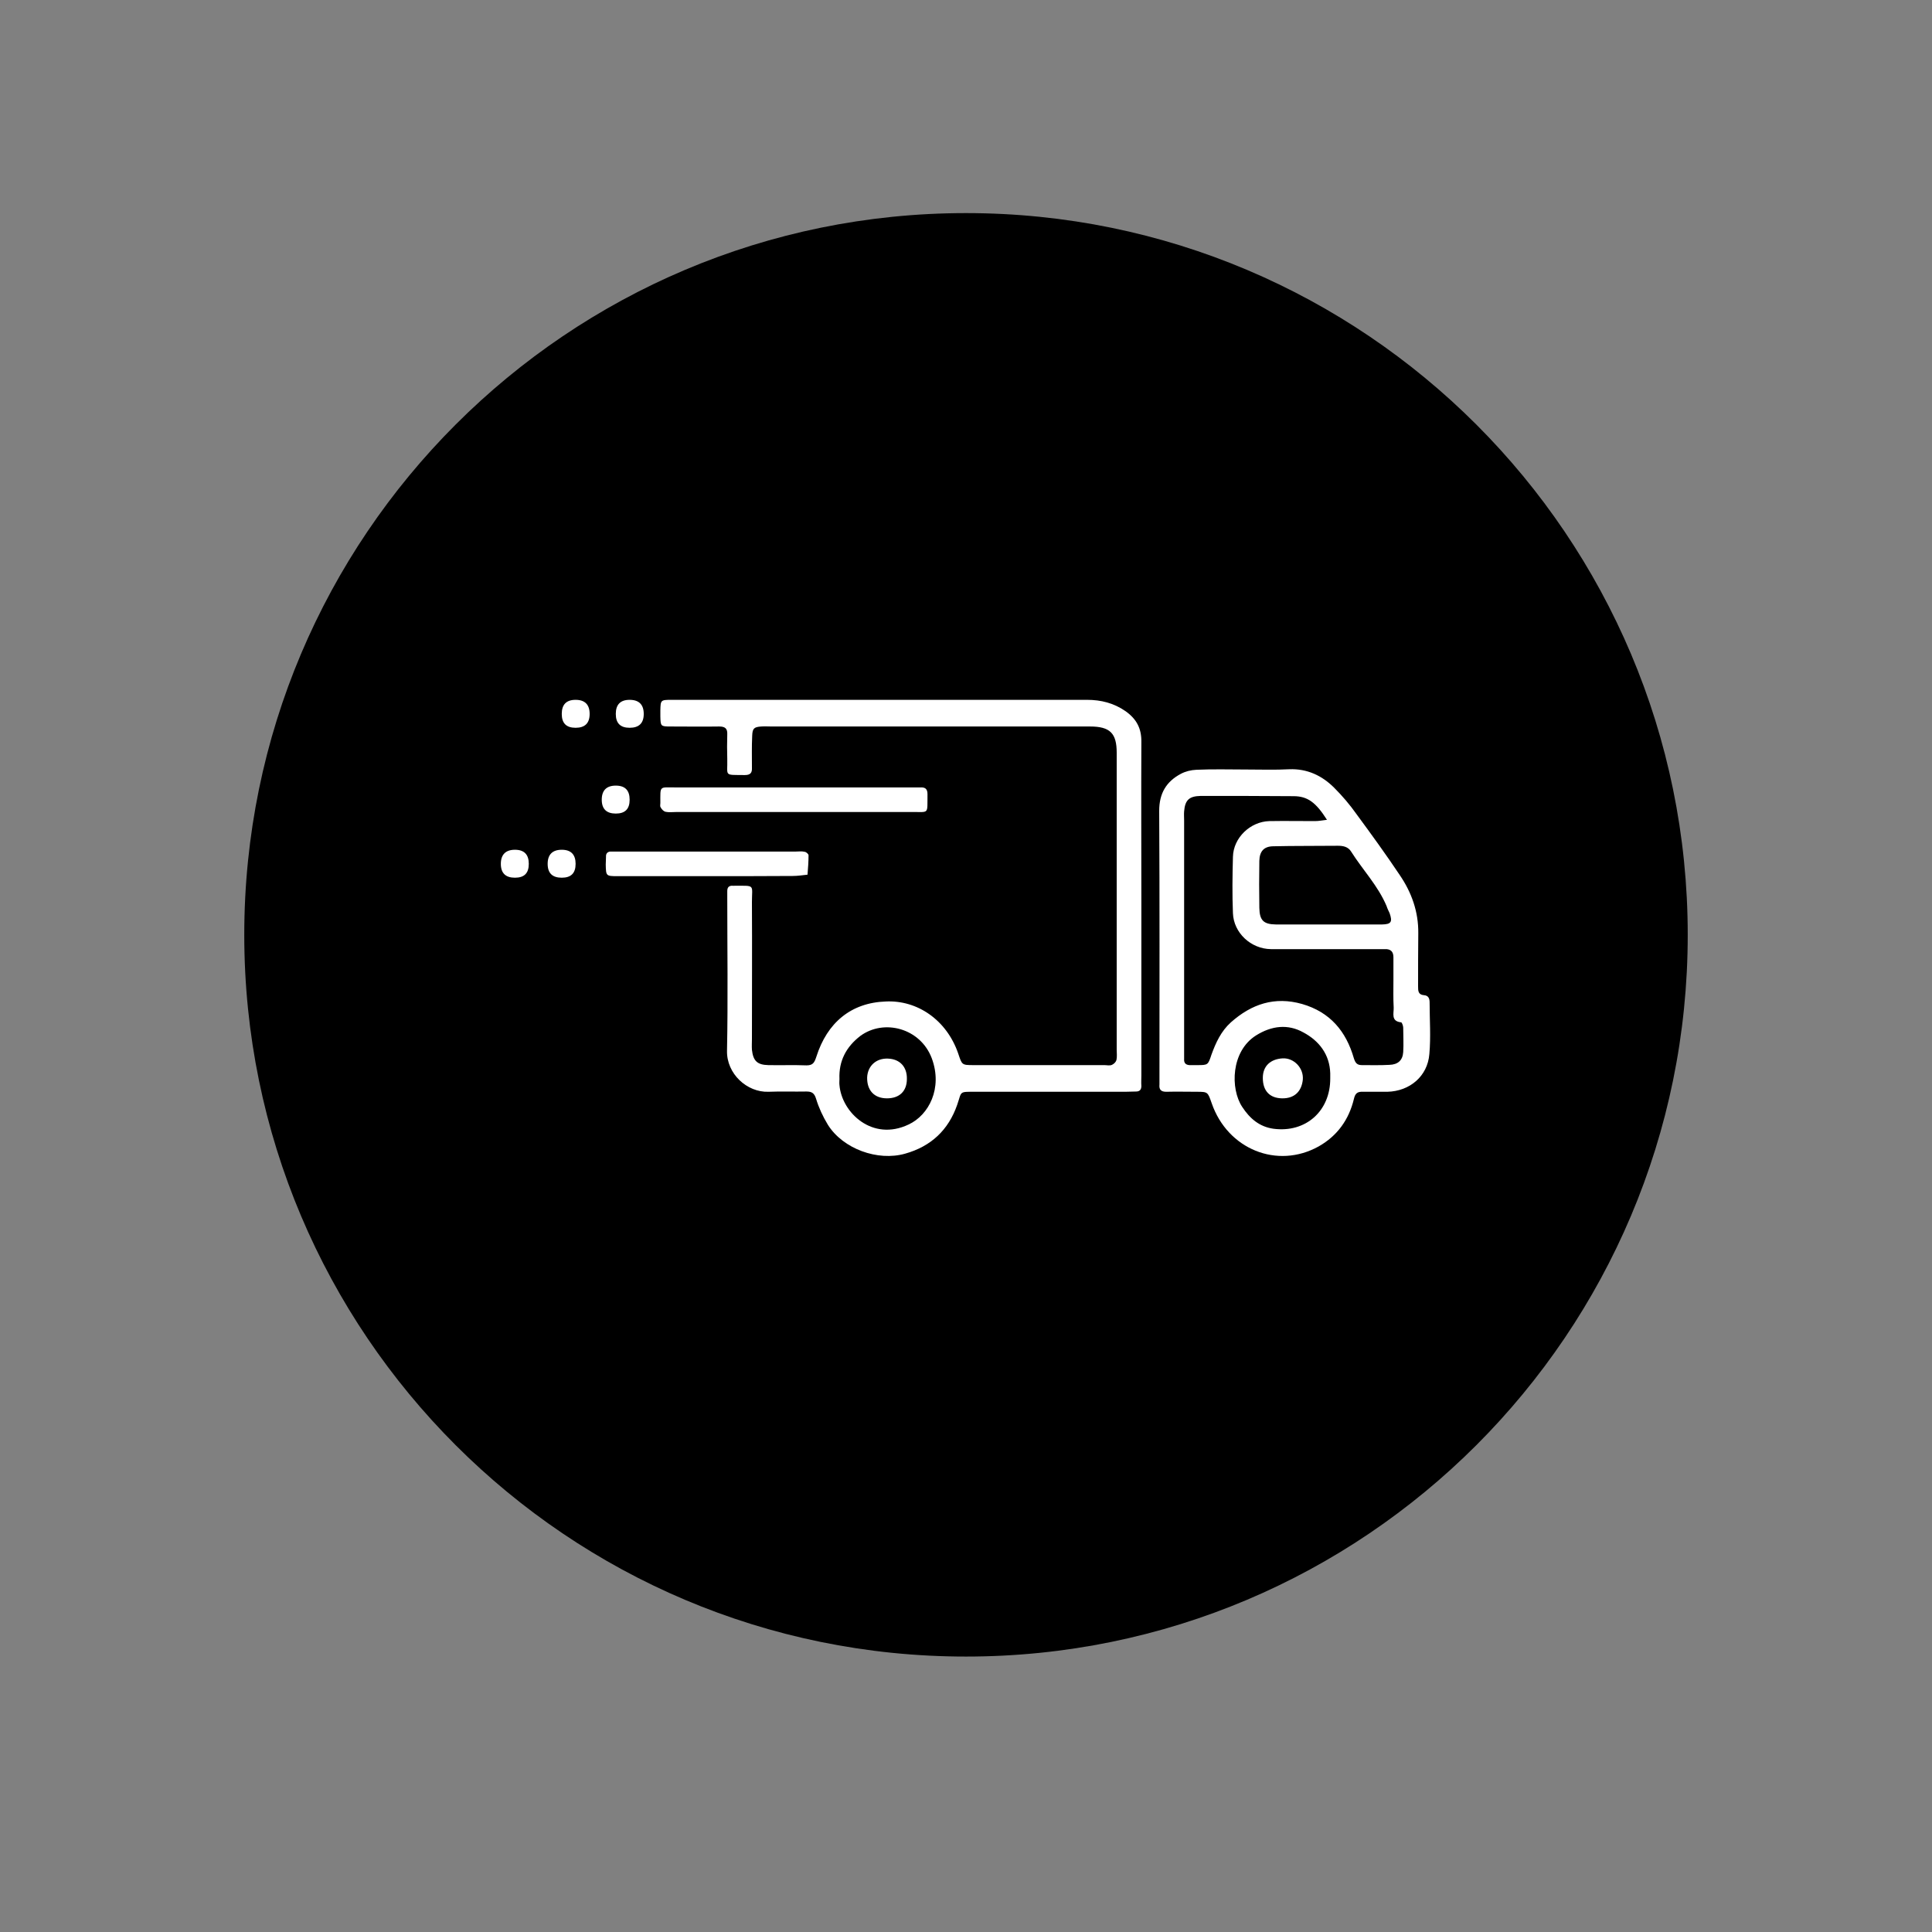 <svg version="1.0" preserveAspectRatio="xMidYMid meet" height="40" viewBox="0 0 30 30" zoomAndPan="magnify" width="40" xmlns:xlink="http://www.w3.org/1999/xlink" xmlns="http://www.w3.org/2000/svg"><rect x="0" y="0" width="30" height="30" fill="#808080" stroke="none"/><defs><clipPath id="bcb36c2054"><path clip-rule="nonzero" d="M 3.793 3.309 L 26.207 3.309 L 26.207 25.723 L 3.793 25.723 Z M 3.793 3.309"></path></clipPath><clipPath id="c8ab65e322"><path clip-rule="nonzero" d="M 15 3.309 C 8.812 3.309 3.793 8.328 3.793 14.516 C 3.793 20.707 8.812 25.723 15 25.723 C 21.188 25.723 26.207 20.707 26.207 14.516 C 26.207 8.328 21.188 3.309 15 3.309 Z M 15 3.309"></path></clipPath><clipPath id="9bbf08013a"><path clip-rule="nonzero" d="M 10 10.867 L 18 10.867 L 18 18 L 10 18 Z M 10 10.867"></path></clipPath><clipPath id="a76dcfc9a1"><path clip-rule="nonzero" d="M 18 11 L 22.289 11 L 22.289 18 L 18 18 Z M 18 11"></path></clipPath><clipPath id="d751e0b05d"><path clip-rule="nonzero" d="M 9 10.867 L 10 10.867 L 10 12 L 9 12 Z M 9 10.867"></path></clipPath><clipPath id="cd40d155be"><path clip-rule="nonzero" d="M 8 10.867 L 10 10.867 L 10 12 L 8 12 Z M 8 10.867"></path></clipPath><clipPath id="ba4104c6ae"><path clip-rule="nonzero" d="M 7.773 13 L 9 13 L 9 14 L 7.773 14 Z M 7.773 13"></path></clipPath></defs><g clip-path="url(#bcb36c2054)"><g clip-path="url(#c8ab65e322)"><path fill-rule="nonzero" fill-opacity="1" d="M 3.793 3.309 L 26.207 3.309 L 26.207 25.723 L 3.793 25.723 Z M 3.793 3.309" fill="#000000"></path></g></g><g clip-path="url(#9bbf08013a)"><path fill-rule="nonzero" fill-opacity="1" d="M 13.688 10.867 C 14.754 10.867 15.816 10.867 16.879 10.867 C 17.098 10.867 17.297 10.918 17.477 11.043 C 17.648 11.164 17.727 11.312 17.723 11.523 C 17.719 12.348 17.723 13.176 17.723 14.004 C 17.723 14.902 17.723 15.801 17.723 16.699 C 17.723 16.754 17.719 16.809 17.723 16.863 C 17.723 16.918 17.699 16.949 17.641 16.949 C 17.586 16.949 17.531 16.953 17.473 16.953 L 15.156 16.953 C 14.883 16.953 14.938 16.941 14.863 17.156 C 14.727 17.547 14.457 17.801 14.055 17.914 C 13.629 18.035 13.09 17.84 12.855 17.465 C 12.777 17.336 12.715 17.203 12.672 17.062 C 12.645 16.973 12.605 16.949 12.523 16.949 C 12.328 16.953 12.129 16.945 11.934 16.953 C 11.598 16.965 11.281 16.672 11.289 16.316 C 11.305 15.523 11.293 14.727 11.293 13.93 C 11.293 13.898 11.293 13.867 11.293 13.836 C 11.293 13.777 11.32 13.75 11.379 13.754 C 11.387 13.754 11.395 13.754 11.402 13.754 C 11.734 13.754 11.676 13.73 11.676 14.008 C 11.68 14.715 11.676 15.426 11.676 16.133 C 11.676 16.188 11.672 16.246 11.676 16.301 C 11.695 16.473 11.758 16.535 11.93 16.539 C 12.129 16.543 12.324 16.535 12.523 16.543 C 12.621 16.543 12.645 16.504 12.676 16.41 C 12.844 15.879 13.215 15.57 13.754 15.551 C 14.242 15.527 14.699 15.836 14.879 16.359 C 14.938 16.535 14.934 16.539 15.113 16.539 C 15.793 16.539 16.469 16.539 17.148 16.539 C 17.188 16.539 17.23 16.551 17.266 16.535 C 17.297 16.52 17.324 16.496 17.336 16.461 C 17.348 16.406 17.34 16.352 17.34 16.297 C 17.34 14.758 17.34 13.223 17.34 11.688 C 17.34 11.387 17.238 11.281 16.926 11.281 C 16.066 11.281 15.207 11.281 14.348 11.281 L 11.984 11.281 C 11.93 11.281 11.875 11.277 11.82 11.281 C 11.707 11.289 11.684 11.312 11.68 11.426 C 11.672 11.59 11.676 11.754 11.676 11.922 C 11.68 12 11.652 12.035 11.566 12.035 C 11.23 12.031 11.301 12.059 11.293 11.781 C 11.289 11.656 11.289 11.531 11.293 11.402 C 11.297 11.312 11.258 11.281 11.168 11.281 C 10.918 11.285 10.664 11.281 10.414 11.281 C 10.258 11.281 10.258 11.277 10.254 11.125 C 10.254 11.094 10.254 11.062 10.254 11.031 C 10.258 10.871 10.258 10.867 10.43 10.867 C 11.516 10.867 12.605 10.867 13.691 10.867 Z M 13.035 16.754 C 13.035 16.785 13.031 16.816 13.035 16.848 C 13.07 17.277 13.547 17.73 14.109 17.461 C 14.422 17.316 14.641 16.898 14.469 16.434 C 14.293 15.965 13.727 15.816 13.359 16.086 C 13.141 16.254 13.023 16.473 13.035 16.754 Z M 13.035 16.754" fill="#ffffff"></path></g><g clip-path="url(#a76dcfc9a1)"><path fill-rule="nonzero" fill-opacity="1" d="M 19.355 11.949 C 19.578 11.949 19.797 11.957 20.02 11.945 C 20.297 11.934 20.527 12.043 20.715 12.23 C 20.844 12.359 20.961 12.496 21.066 12.645 C 21.293 12.953 21.52 13.266 21.734 13.586 C 21.918 13.855 22.027 14.156 22.023 14.492 C 22.02 14.766 22.02 15.043 22.02 15.316 C 22.02 15.383 22.02 15.445 22.109 15.453 C 22.18 15.457 22.199 15.504 22.199 15.566 C 22.199 15.832 22.219 16.102 22.195 16.367 C 22.168 16.711 21.891 16.945 21.543 16.953 C 21.418 16.953 21.289 16.953 21.164 16.953 C 21.078 16.949 21.043 16.977 21.023 17.066 C 20.945 17.387 20.766 17.637 20.477 17.801 C 19.832 18.16 19.062 17.844 18.816 17.133 C 18.754 16.957 18.758 16.953 18.582 16.953 C 18.426 16.953 18.266 16.949 18.109 16.953 C 18.027 16.953 17.996 16.918 18.004 16.84 C 18.004 16.809 18.004 16.777 18.004 16.746 C 18.004 15.359 18.008 13.973 18 12.59 C 18 12.32 18.109 12.137 18.336 12.016 C 18.41 11.977 18.492 11.957 18.578 11.953 C 18.836 11.941 19.098 11.949 19.355 11.949 Z M 20.605 12.73 C 20.434 12.461 20.305 12.363 20.086 12.363 C 19.605 12.359 19.125 12.359 18.645 12.359 C 18.465 12.363 18.402 12.422 18.387 12.598 C 18.383 12.645 18.387 12.691 18.387 12.738 C 18.387 13.926 18.387 15.117 18.387 16.305 C 18.387 16.352 18.387 16.398 18.387 16.445 C 18.383 16.504 18.41 16.535 18.469 16.539 C 18.508 16.539 18.547 16.539 18.586 16.539 C 18.758 16.539 18.758 16.539 18.812 16.375 C 18.879 16.191 18.961 16.012 19.113 15.875 C 19.434 15.59 19.793 15.469 20.219 15.59 C 20.652 15.715 20.902 16.012 21.023 16.434 C 21.047 16.508 21.074 16.539 21.148 16.539 C 21.289 16.539 21.434 16.543 21.574 16.535 C 21.707 16.531 21.781 16.465 21.789 16.336 C 21.797 16.207 21.789 16.082 21.789 15.957 C 21.789 15.93 21.77 15.879 21.758 15.875 C 21.594 15.859 21.645 15.734 21.641 15.645 C 21.633 15.504 21.637 15.359 21.637 15.219 C 21.637 15.102 21.637 14.984 21.637 14.863 C 21.637 14.777 21.594 14.734 21.504 14.738 C 21.449 14.738 21.395 14.738 21.34 14.738 C 20.805 14.738 20.27 14.738 19.734 14.738 C 19.422 14.734 19.156 14.484 19.145 14.18 C 19.133 13.891 19.137 13.598 19.145 13.305 C 19.152 13.008 19.414 12.758 19.711 12.75 C 19.945 12.746 20.184 12.75 20.418 12.75 C 20.477 12.75 20.535 12.738 20.605 12.73 Z M 20.637 14.355 C 20.91 14.355 21.188 14.355 21.461 14.355 C 21.602 14.352 21.625 14.316 21.578 14.18 C 21.562 14.145 21.543 14.109 21.531 14.07 C 21.398 13.754 21.16 13.508 20.98 13.223 C 20.934 13.148 20.855 13.133 20.777 13.133 C 20.438 13.137 20.102 13.133 19.766 13.141 C 19.625 13.145 19.559 13.219 19.555 13.367 C 19.551 13.609 19.551 13.855 19.555 14.098 C 19.559 14.293 19.621 14.352 19.812 14.355 C 20.086 14.355 20.359 14.355 20.637 14.355 Z M 20.656 16.742 C 20.656 16.715 20.656 16.691 20.656 16.668 C 20.648 16.371 20.48 16.16 20.238 16.031 C 20 15.898 19.746 15.926 19.504 16.078 C 19.113 16.324 19.102 16.906 19.289 17.188 C 19.406 17.367 19.555 17.496 19.773 17.527 C 20.277 17.594 20.66 17.25 20.656 16.742 Z M 20.656 16.742" fill="#ffffff"></path></g><path fill-rule="nonzero" fill-opacity="1" d="M 12.312 12.609 L 10.496 12.609 C 10.441 12.609 10.387 12.617 10.332 12.605 C 10.305 12.598 10.273 12.566 10.258 12.535 C 10.246 12.52 10.254 12.492 10.254 12.469 C 10.254 12.195 10.234 12.227 10.488 12.227 C 11.707 12.227 12.926 12.227 14.145 12.227 C 14.191 12.227 14.238 12.227 14.289 12.227 C 14.363 12.223 14.402 12.246 14.402 12.332 C 14.398 12.656 14.434 12.605 14.152 12.609 C 13.539 12.609 12.926 12.609 12.312 12.609 Z M 12.312 12.609" fill="#ffffff"></path><path fill-rule="nonzero" fill-opacity="1" d="M 10.984 13.605 C 10.52 13.605 10.055 13.605 9.59 13.605 C 9.41 13.605 9.41 13.602 9.406 13.426 C 9.406 13.387 9.41 13.348 9.41 13.305 C 9.406 13.25 9.438 13.219 9.496 13.223 C 9.535 13.223 9.574 13.223 9.613 13.223 C 10.527 13.223 11.441 13.223 12.355 13.223 C 12.402 13.223 12.449 13.215 12.496 13.227 C 12.52 13.23 12.555 13.262 12.555 13.281 C 12.555 13.383 12.547 13.48 12.539 13.582 C 12.461 13.59 12.387 13.602 12.309 13.602 C 11.867 13.605 11.426 13.605 10.984 13.605 Z M 10.984 13.605" fill="#ffffff"></path><path fill-rule="nonzero" fill-opacity="1" d="M 14.082 16.754 C 14.082 16.945 13.965 17.055 13.773 17.055 C 13.574 17.055 13.461 16.93 13.465 16.73 C 13.473 16.551 13.605 16.43 13.789 16.438 C 13.973 16.445 14.086 16.566 14.082 16.754 Z M 14.082 16.754" fill="#ffffff"></path><path fill-rule="nonzero" fill-opacity="1" d="M 19.906 17.055 C 19.715 17.051 19.609 16.938 19.609 16.738 C 19.609 16.551 19.73 16.445 19.918 16.434 C 20.094 16.426 20.246 16.586 20.23 16.766 C 20.211 16.949 20.098 17.059 19.906 17.055 Z M 19.906 17.055" fill="#ffffff"></path><g clip-path="url(#d751e0b05d)"><path fill-rule="nonzero" fill-opacity="1" d="M 9.996 11.086 C 9.996 11.23 9.922 11.301 9.777 11.301 C 9.633 11.301 9.562 11.23 9.562 11.086 C 9.562 10.941 9.633 10.867 9.777 10.867 C 9.922 10.867 9.996 10.941 9.996 11.086 Z M 9.996 11.086" fill="#ffffff"></path></g><g clip-path="url(#cd40d155be)"><path fill-rule="nonzero" fill-opacity="1" d="M 9.156 11.086 C 9.156 11.23 9.082 11.301 8.938 11.301 C 8.793 11.301 8.723 11.23 8.723 11.086 C 8.723 10.941 8.793 10.867 8.938 10.867 C 9.082 10.867 9.156 10.941 9.156 11.086 Z M 9.156 11.086" fill="#ffffff"></path></g><path fill-rule="nonzero" fill-opacity="1" d="M 9.777 12.418 C 9.777 12.562 9.707 12.633 9.562 12.633 C 9.418 12.633 9.344 12.562 9.344 12.418 C 9.344 12.273 9.418 12.199 9.562 12.199 C 9.707 12.199 9.777 12.273 9.777 12.418 Z M 9.777 12.418" fill="#ffffff"></path><path fill-rule="nonzero" fill-opacity="1" d="M 8.938 13.414 C 8.938 13.559 8.867 13.629 8.723 13.629 C 8.578 13.629 8.504 13.559 8.504 13.414 C 8.504 13.27 8.578 13.195 8.723 13.195 C 8.867 13.195 8.938 13.27 8.938 13.414 Z M 8.938 13.414" fill="#ffffff"></path><g clip-path="url(#ba4104c6ae)"><path fill-rule="nonzero" fill-opacity="1" d="M 8.211 13.414 C 8.211 13.559 8.141 13.629 7.996 13.629 C 7.852 13.629 7.777 13.559 7.777 13.414 C 7.777 13.27 7.852 13.195 7.996 13.195 C 8.141 13.195 8.211 13.27 8.211 13.414 Z M 8.211 13.414" fill="#ffffff"></path></g></svg>